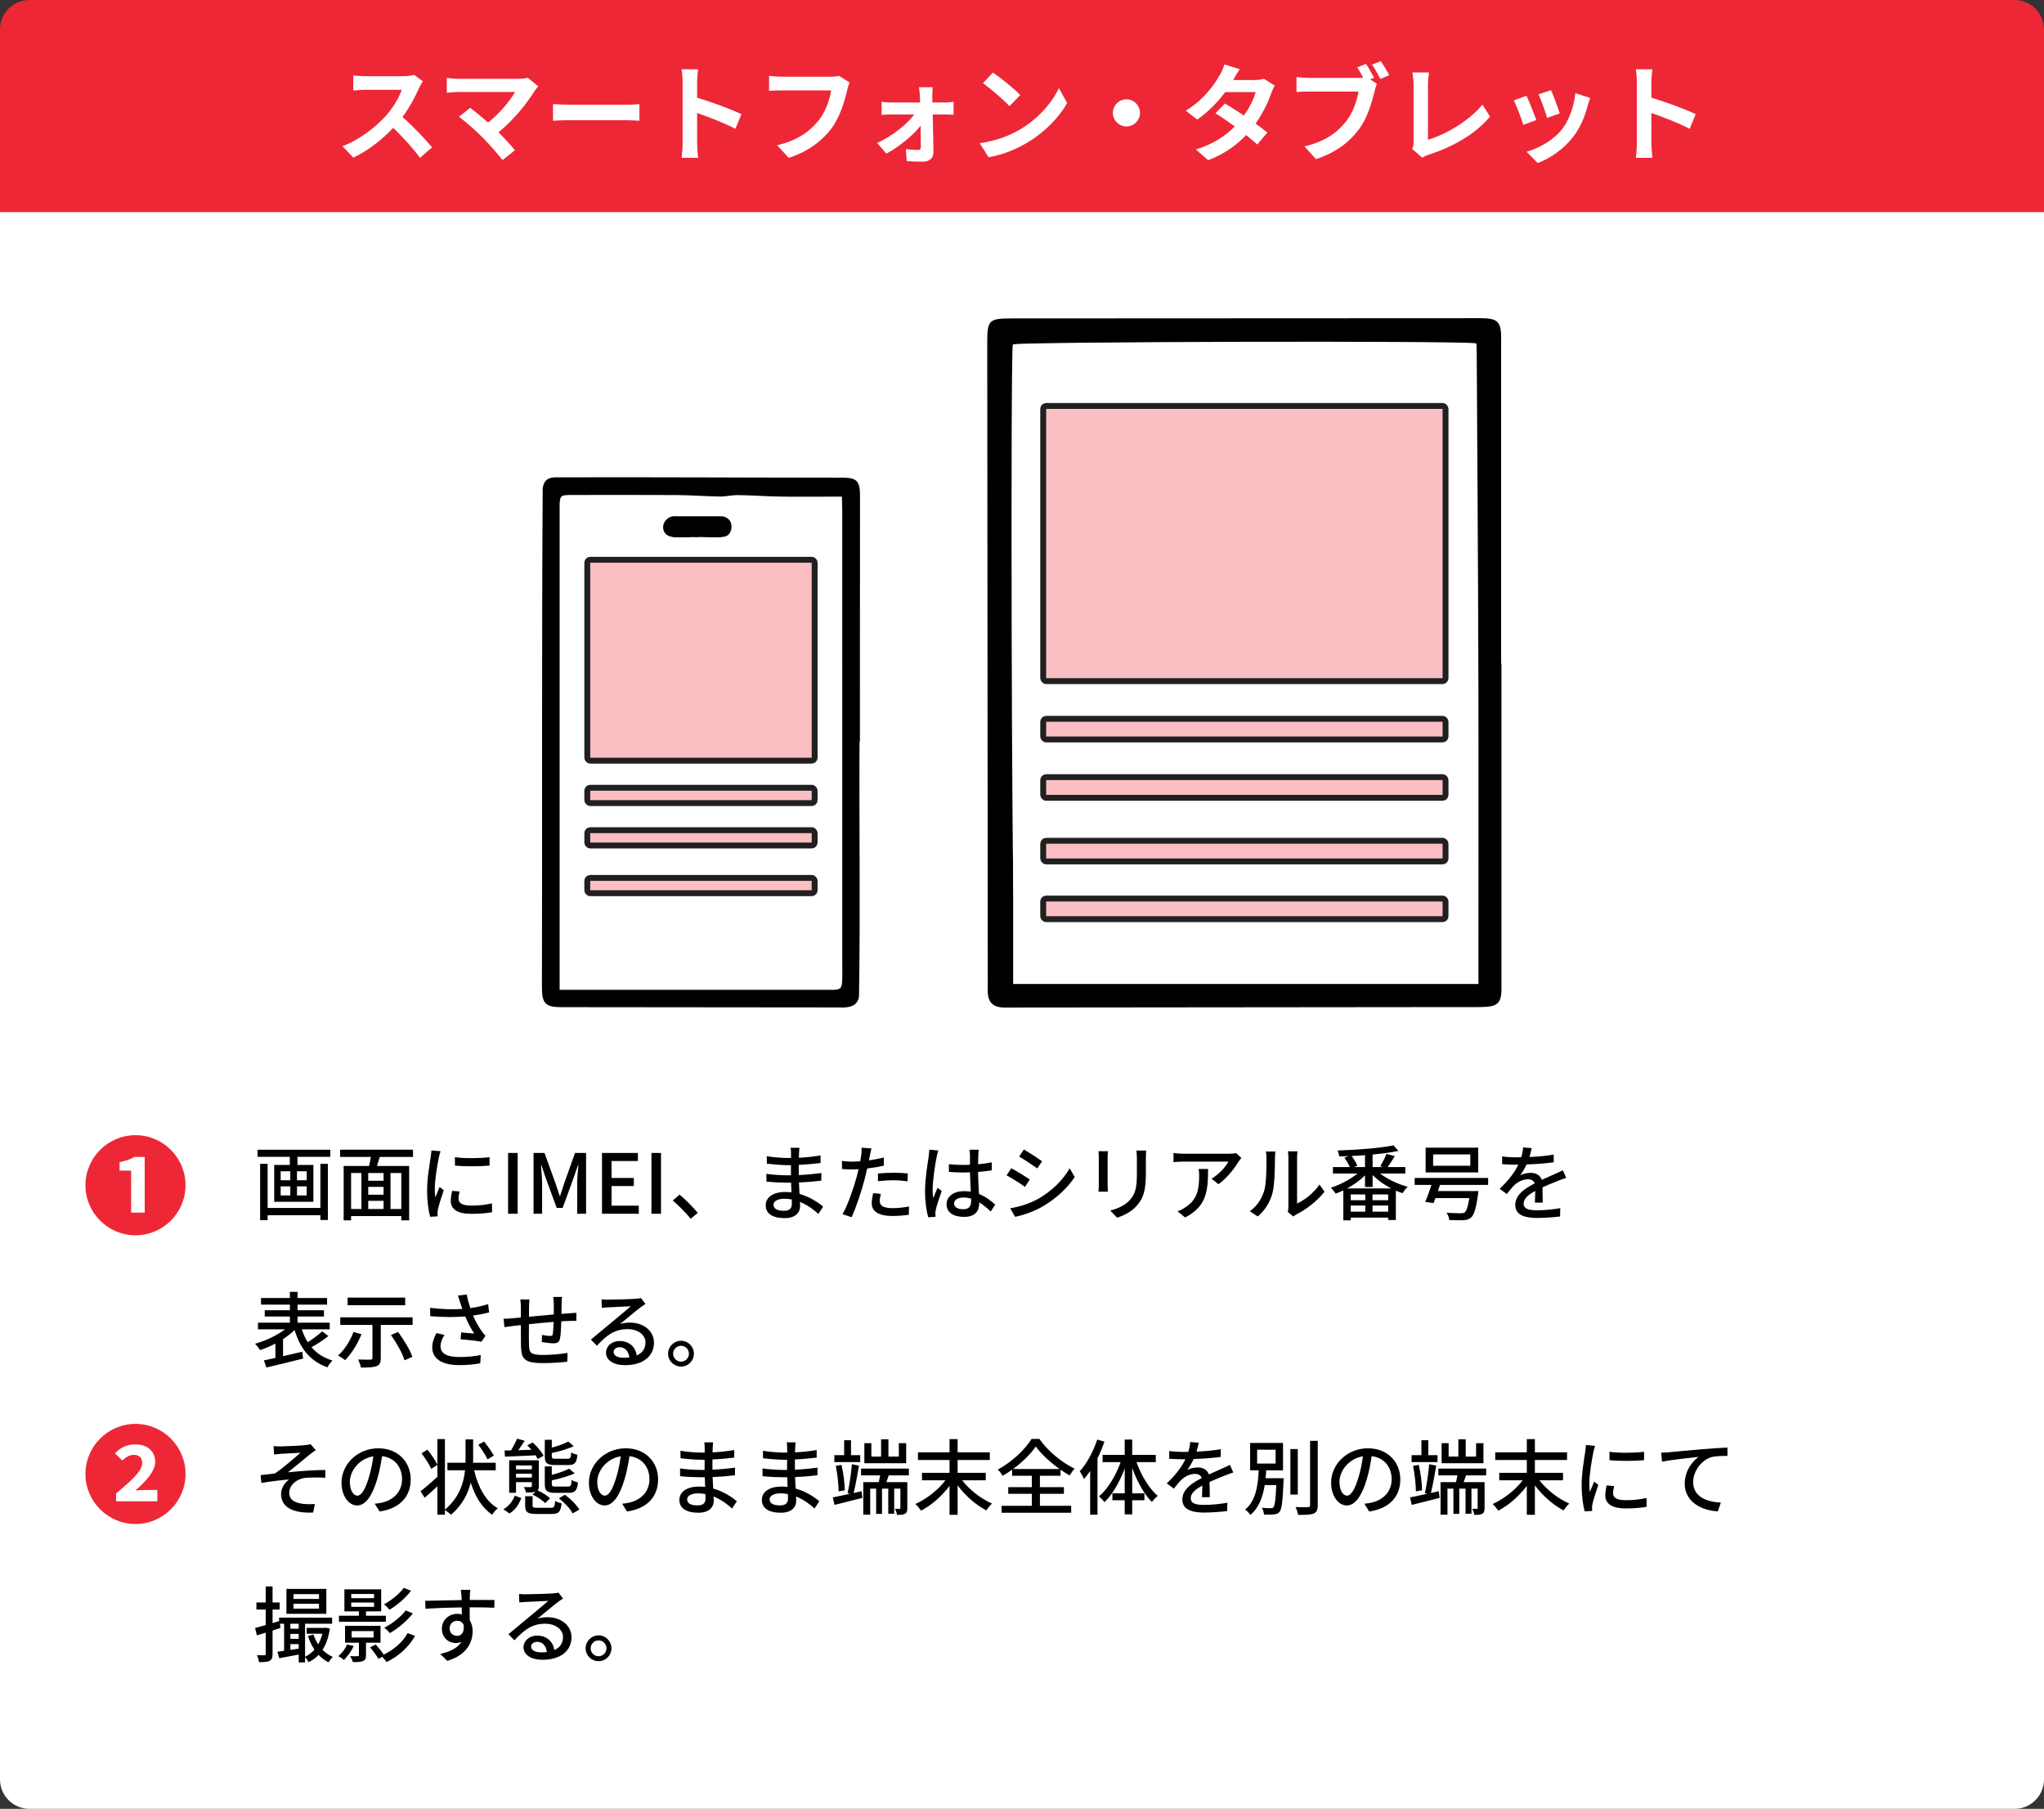 <svg width="347" height="307" viewBox="0 0 347 307" fill="none" xmlns="http://www.w3.org/2000/svg">
<rect x="0" y="0" width="347" height="307" fill="#333333" stroke="none"/>
<path d="M0 5H347V302C347 304.761 344.761 307 342 307H5C2.239 307 0 304.761 0 302V5Z" fill="white"/>
<path d="M0 5C0 2.239 2.239 0 5 0H342C344.761 0 347 2.239 347 5V36H0V5Z" fill="#EE2737"/>
<path d="M71.784 13.796C71.641 13.994 71.317 14.552 71.154 14.912C70.543 16.316 69.534 18.242 68.329 19.862C70.111 21.41 72.288 23.714 73.35 25.01L71.299 26.792C70.129 25.172 68.454 23.336 66.763 21.698C64.855 23.714 62.461 25.586 59.995 26.756L58.141 24.812C61.038 23.732 63.828 21.536 65.52 19.646C66.709 18.296 67.806 16.514 68.203 15.236H62.1C61.344 15.236 60.355 15.344 59.977 15.362V12.806C60.462 12.878 61.56 12.932 62.1 12.932H68.454C69.228 12.932 69.948 12.824 70.308 12.698L71.784 13.796ZM91.382 14.66C91.129 14.948 90.913 15.182 90.769 15.416C89.474 17.522 87.169 20.402 84.632 22.454C85.657 23.48 86.719 24.65 87.421 25.496L85.316 27.17C84.559 26.162 83.047 24.47 81.877 23.282C80.834 22.22 78.998 20.6 77.918 19.826L79.826 18.296C80.546 18.836 81.734 19.808 82.868 20.798C84.901 19.178 86.594 17.09 87.439 15.614H77.918C77.198 15.614 76.225 15.704 75.847 15.74V13.22C76.316 13.292 77.305 13.382 77.918 13.382H87.907C88.591 13.382 89.204 13.31 89.582 13.184L91.382 14.66ZM93.883 17.666C94.531 17.72 95.846 17.774 96.781 17.774H106.448C107.294 17.774 108.086 17.702 108.554 17.666V20.492C108.122 20.474 107.204 20.402 106.448 20.402H96.781C95.755 20.402 94.549 20.438 93.883 20.492V17.666ZM115.88 24.272V13.922C115.88 13.292 115.826 12.392 115.7 11.762H118.508C118.436 12.392 118.346 13.184 118.346 13.922V16.586C120.758 17.288 124.214 18.566 125.87 19.376L124.844 21.86C122.99 20.888 120.29 19.844 118.346 19.178V24.272C118.346 24.794 118.436 26.054 118.508 26.792H115.7C115.808 26.072 115.88 24.992 115.88 24.272ZM144.23 14.012C144.068 14.372 143.924 14.894 143.834 15.272C143.42 17.036 142.628 19.826 141.134 21.824C139.496 23.984 137.102 25.766 133.898 26.792L131.936 24.65C135.5 23.804 137.534 22.238 138.992 20.42C140.18 18.926 140.864 16.874 141.098 15.344H132.71C131.9 15.344 131.036 15.38 130.568 15.416V12.878C131.108 12.932 132.134 13.022 132.728 13.022H141.044C141.404 13.022 141.98 13.004 142.466 12.878L144.23 14.012ZM158.342 14.804C158.288 15.236 158.27 15.812 158.27 16.298C158.27 16.622 158.288 17 158.288 17.396H160.412C160.88 17.396 161.564 17.324 161.888 17.288V19.466C161.456 19.448 160.898 19.43 160.502 19.43H158.342C158.396 21.572 158.45 24.02 158.468 25.856C158.486 26.792 157.784 27.44 156.722 27.44C155.858 27.44 154.742 27.404 153.932 27.35L153.788 25.298C154.526 25.406 155.39 25.46 155.858 25.46C156.2 25.46 156.326 25.262 156.326 24.902C156.326 24.02 156.308 22.706 156.29 21.338C155.03 22.94 152.6 24.956 150.476 26.072L148.91 24.272C151.466 23.102 153.968 21.104 155.21 19.43H151.358C150.836 19.43 150.188 19.466 149.666 19.502V17.288C150.098 17.342 150.836 17.396 151.304 17.396H156.2C156.2 17 156.182 16.64 156.164 16.298C156.146 15.866 156.092 15.29 156.02 14.804H158.342ZM168.566 12.32C169.826 13.166 172.166 15.038 173.21 16.136L171.374 18.008C170.438 17 168.188 15.038 166.874 14.12L168.566 12.32ZM166.316 24.308C169.124 23.912 171.464 22.994 173.21 21.95C176.288 20.132 178.628 17.378 179.762 14.948L181.166 17.486C179.798 19.916 177.404 22.4 174.506 24.146C172.688 25.244 170.366 26.252 167.828 26.684L166.316 24.308ZM191.228 16.856C192.488 16.856 193.532 17.9 193.532 19.16C193.532 20.42 192.488 21.464 191.228 21.464C189.968 21.464 188.924 20.42 188.924 19.16C188.924 17.9 189.968 16.856 191.228 16.856ZM210.47 11.744C210.02 12.374 209.57 13.184 209.354 13.58H213.008C213.566 13.58 214.178 13.508 214.574 13.382L216.41 14.516C216.212 14.858 215.978 15.344 215.816 15.794C215.33 17.252 214.43 19.178 213.152 20.978C213.926 21.536 214.628 22.058 215.15 22.49L213.44 24.524C212.954 24.074 212.288 23.516 211.55 22.922C209.966 24.596 207.914 26.126 205.106 27.188L203.018 25.37C206.132 24.416 208.13 22.958 209.624 21.464C208.454 20.6 207.266 19.79 206.348 19.214L207.95 17.576C208.904 18.116 210.038 18.854 211.172 19.61C212.108 18.314 212.882 16.748 213.152 15.632H208.004C206.744 17.306 205.07 19.034 203.252 20.294L201.308 18.8C204.458 16.838 206.132 14.372 207.032 12.806C207.32 12.374 207.698 11.546 207.86 10.934L210.47 11.744ZM231.89 10.826C232.358 11.51 232.952 12.554 233.276 13.202L232.61 13.472L233.762 14.228C233.582 14.57 233.456 15.092 233.366 15.47C232.934 17.234 232.16 20.024 230.648 22.022C229.028 24.182 226.634 25.964 223.412 27.008L221.45 24.848C225.014 24.02 227.048 22.454 228.506 20.618C229.694 19.124 230.378 17.09 230.612 15.542H222.242C221.414 15.542 220.568 15.578 220.1 15.614V13.076C220.622 13.148 221.648 13.22 222.242 13.22H230.576C230.792 13.22 231.098 13.22 231.422 13.184C231.116 12.59 230.756 11.96 230.414 11.438L231.89 10.826ZM234.41 10.376C234.86 11.024 235.508 12.122 235.85 12.752L234.356 13.4C233.96 12.662 233.402 11.636 232.916 10.97L234.41 10.376ZM239.738 25.28C239.954 24.83 239.972 24.524 239.972 24.11V14.354C239.972 13.67 239.882 12.824 239.774 12.302H242.6C242.492 13.004 242.42 13.652 242.42 14.354V23.714C245.354 22.868 249.368 20.564 251.672 17.756L252.95 19.79C250.484 22.742 246.758 24.884 242.51 26.27C242.258 26.36 241.862 26.486 241.448 26.756L239.738 25.28ZM263.318 15.308C263.66 16.082 264.542 18.422 264.794 19.25L262.634 20.006C262.418 19.124 261.626 16.946 261.176 16.01L263.318 15.308ZM269.96 16.622C269.744 17.198 269.636 17.576 269.528 17.936C269.06 19.754 268.304 21.626 267.08 23.21C265.406 25.37 263.156 26.882 261.05 27.674L259.16 25.748C261.14 25.226 263.642 23.858 265.136 21.986C266.36 20.456 267.224 18.062 267.44 15.812L269.96 16.622ZM259.142 16.262C259.592 17.18 260.456 19.358 260.816 20.366L258.62 21.194C258.314 20.222 257.414 17.828 256.982 17.036L259.142 16.262ZM277.88 24.272V13.922C277.88 13.292 277.826 12.392 277.7 11.762H280.508C280.436 12.392 280.346 13.184 280.346 13.922V16.586C282.758 17.288 286.214 18.566 287.87 19.376L286.844 21.86C284.99 20.888 282.29 19.844 280.346 19.178V24.272C280.346 24.794 280.436 26.054 280.508 26.792H277.7C277.808 26.072 277.88 24.992 277.88 24.272Z" fill="white"/>
<path d="M54.393 205.02V197.53H55.667V207.064H54.393V206.252H45.433V207.092H44.159V197.53H45.433V205.02H54.393ZM52.069 200.316V198.79H50.417V200.316H52.069ZM52.069 202.892V201.352H50.417V202.892H52.069ZM47.645 201.352V202.892H49.283V201.352H47.645ZM47.645 198.79V200.316H49.283V198.79H47.645ZM43.725 195.136H56.073V196.34H50.501V197.712H53.203V203.97H46.553V197.712H49.199V196.34H43.725V195.136ZM68.127 205.188V199.084H66.293V205.188H68.127ZM59.601 199.084V205.188H61.351V199.084H59.601ZM65.117 200.4V199.084H62.513V200.4H65.117ZM62.513 203.802V205.188H65.117V203.802H62.513ZM65.117 202.766V201.436H62.513V202.766H65.117ZM70.115 196.354H64.473C64.305 196.872 64.137 197.418 63.997 197.894H69.457V207.12H68.127V206.392H59.601V207.12H58.341V197.894H62.653C62.765 197.418 62.877 196.858 62.961 196.354H57.739V195.122H70.115V196.354ZM77.227 196.396C78.837 196.648 81.651 196.592 83.107 196.396V197.824C81.511 197.978 78.865 197.992 77.241 197.824L77.227 196.396ZM78.025 202.22C77.899 202.71 77.843 203.088 77.843 203.466C77.843 204.096 78.333 204.614 80.027 204.614C81.287 204.614 82.337 204.502 83.513 204.236L83.541 205.734C82.659 205.902 81.497 206.014 79.999 206.014C77.619 206.014 76.527 205.188 76.527 203.83C76.527 203.326 76.597 202.794 76.765 202.108L78.025 202.22ZM74.791 195.388C74.693 195.64 74.553 196.2 74.497 196.452C74.259 197.6 73.811 200.232 73.811 201.73C73.811 202.22 73.839 202.71 73.895 203.228C74.133 202.654 74.413 201.968 74.637 201.45L75.337 202.01C74.973 203.074 74.483 204.572 74.343 205.272C74.301 205.468 74.259 205.762 74.273 205.916C74.273 206.056 74.287 206.266 74.301 206.434L73.027 206.518C72.747 205.538 72.509 203.886 72.509 201.996C72.509 199.91 72.957 197.53 73.111 196.41C73.167 196.06 73.223 195.626 73.237 195.248L74.791 195.388ZM86.257 206V195.682H87.881V206H86.257ZM90.577 206V195.682H92.439L94.329 200.904C94.567 201.59 94.777 202.29 95.015 202.976H95.085C95.323 202.29 95.519 201.59 95.757 200.904L97.619 195.682H99.495V206H97.983V200.904C97.983 199.98 98.109 198.65 98.193 197.712H98.137L97.311 200.092L95.519 205.006H94.511L92.705 200.092L91.893 197.712H91.837C91.907 198.65 92.033 199.98 92.033 200.904V206H90.577ZM102.198 206V195.682H108.288V197.054H103.822V199.924H107.602V201.296H103.822V204.628H108.442V206H102.198ZM110.593 206V195.682H112.217V206H110.593ZM117.265 206.854C116.383 205.776 115.193 204.586 114.213 203.76L115.361 202.752C116.355 203.564 117.657 204.88 118.455 205.846L117.265 206.854ZM131.307 204.474C131.307 205.076 131.839 205.496 133.043 205.496C133.827 205.496 134.429 205.258 134.429 204.362C134.429 204.166 134.429 203.886 134.415 203.578C134.009 203.494 133.575 203.452 133.141 203.452C131.951 203.452 131.307 203.914 131.307 204.474ZM135.717 194.8C135.689 195.052 135.661 195.36 135.647 195.752C135.633 195.92 135.633 196.186 135.619 196.494C136.823 196.438 138.055 196.312 139.301 196.102V197.39C138.265 197.516 136.963 197.642 135.605 197.698C135.605 198.328 135.605 198.986 135.605 199.434C136.991 199.378 138.223 199.252 139.441 199.084L139.427 200.386C138.139 200.54 136.977 200.638 135.633 200.694C135.661 201.338 135.703 202.01 135.731 202.64C137.551 203.144 138.937 204.124 139.749 204.782L138.937 206.028C138.139 205.3 137.075 204.502 135.801 203.984C135.815 204.278 135.829 204.516 135.829 204.712C135.829 205.776 135.059 206.742 133.225 206.742C131.125 206.742 129.991 205.958 129.991 204.558C129.991 203.214 131.237 202.304 133.323 202.304C133.687 202.304 134.023 202.332 134.359 202.36C134.345 201.814 134.317 201.24 134.303 200.722C134.051 200.722 133.799 200.722 133.533 200.722C132.637 200.722 131.083 200.652 130.117 200.54L130.103 199.224C131.055 199.378 132.707 199.476 133.561 199.476C133.799 199.476 134.037 199.476 134.275 199.476C134.275 198.902 134.275 198.314 134.275 197.754C134.093 197.754 133.897 197.754 133.701 197.754C132.777 197.754 131.097 197.614 130.187 197.502L130.173 196.228C131.111 196.396 132.791 196.536 133.687 196.536C133.883 196.536 134.093 196.536 134.289 196.536C134.289 196.214 134.289 195.92 134.289 195.682C134.289 195.444 134.275 195.024 134.219 194.8H135.717ZM149.535 202.626C149.423 203.06 149.353 203.494 149.353 203.844C149.353 204.474 149.731 205.048 151.523 205.048C152.447 205.048 153.399 204.936 154.323 204.768L154.281 206.182C153.511 206.28 152.573 206.378 151.509 206.378C149.227 206.378 147.995 205.636 147.995 204.25C147.995 203.662 148.107 203.074 148.233 202.5L149.535 202.626ZM147.939 194.912C147.855 195.262 147.729 195.836 147.673 196.116C147.631 196.354 147.575 196.634 147.505 196.942C148.359 196.816 149.227 196.662 150.039 196.452V197.838C149.157 198.048 148.177 198.202 147.225 198.314C147.085 198.916 146.931 199.56 146.777 200.148C146.273 202.122 145.321 205.006 144.565 206.588L143.039 206.07C143.865 204.642 144.887 201.758 145.419 199.798C145.531 199.364 145.643 198.902 145.755 198.44C145.349 198.454 144.971 198.468 144.621 198.468C143.977 198.468 143.459 198.454 142.955 198.412L142.927 197.04C143.613 197.124 144.103 197.152 144.635 197.152C145.069 197.152 145.545 197.138 146.035 197.096C146.105 196.676 146.175 196.312 146.203 196.046C146.273 195.612 146.287 195.094 146.259 194.786L147.939 194.912ZM149.045 199.168C149.801 199.098 150.767 199.042 151.663 199.042C152.475 199.042 153.315 199.07 154.113 199.154L154.071 200.498C153.357 200.4 152.531 200.316 151.691 200.316C150.781 200.316 149.927 200.372 149.045 200.47V199.168ZM161.967 204.25C161.967 204.908 162.611 205.23 163.507 205.23C164.543 205.23 164.865 204.698 164.865 203.816C164.865 203.704 164.865 203.578 164.865 203.438C164.445 203.312 164.011 203.242 163.563 203.242C162.625 203.242 161.967 203.648 161.967 204.25ZM166.167 195.136C166.125 195.416 166.097 195.724 166.083 196.004C166.069 196.354 166.055 196.956 166.041 197.6C166.867 197.53 167.651 197.418 168.365 197.278V198.636C167.637 198.748 166.853 198.846 166.041 198.902C166.055 200.302 166.153 201.562 166.195 202.64C167.357 203.102 168.253 203.816 168.953 204.446L168.197 205.622C167.539 205.006 166.895 204.474 166.251 204.068C166.251 204.096 166.251 204.11 166.251 204.138C166.251 205.426 165.635 206.532 163.689 206.532C161.799 206.532 160.693 205.748 160.693 204.404C160.693 203.116 161.799 202.164 163.675 202.164C164.067 202.164 164.445 202.192 164.809 202.248C164.753 201.268 164.697 200.064 164.669 198.972C164.277 198.986 163.885 199 163.493 199C162.681 199 161.911 198.958 161.099 198.902L161.085 197.586C161.883 197.67 162.667 197.712 163.507 197.712C163.899 197.712 164.277 197.698 164.669 197.684V196.032C164.669 195.794 164.627 195.402 164.585 195.136H166.167ZM159.293 195.262C159.209 195.514 159.069 196.088 159.013 196.34C158.775 197.474 158.327 200.386 158.327 201.884C158.327 202.388 158.355 202.864 158.439 203.382C158.635 202.808 158.943 202.108 159.167 201.59L159.867 202.136C159.489 203.2 159.013 204.628 158.859 205.342C158.817 205.538 158.789 205.818 158.789 205.986C158.803 206.126 158.817 206.336 158.831 206.504L157.585 206.602C157.291 205.608 157.039 204.054 157.039 202.15C157.039 200.078 157.487 197.404 157.655 196.284C157.697 195.934 157.753 195.486 157.767 195.122L159.293 195.262ZM173.811 195.094C174.679 195.584 176.261 196.62 176.919 197.096L176.093 198.3C175.379 197.782 173.881 196.788 173.013 196.298L173.811 195.094ZM171.501 205.076C173.055 204.81 174.763 204.292 176.233 203.48C178.571 202.15 180.461 200.274 181.595 198.286L182.449 199.77C181.189 201.674 179.243 203.466 176.975 204.782C175.561 205.608 173.601 206.28 172.327 206.518L171.501 205.076ZM171.683 198.272C172.565 198.734 174.161 199.728 174.819 200.19L174.007 201.436C173.265 200.904 171.781 199.952 170.885 199.476L171.683 198.272ZM194.587 195.276C194.559 195.64 194.531 196.06 194.531 196.564V199.056C194.531 202.262 194.027 203.452 192.991 204.628C192.081 205.692 190.667 206.336 189.645 206.672L188.483 205.454C189.813 205.118 190.975 204.586 191.843 203.634C192.823 202.514 193.005 201.422 193.005 198.972V196.564C193.005 196.06 192.963 195.64 192.921 195.276H194.587ZM188.091 195.388C188.063 195.682 188.035 196.032 188.035 196.424V201.114C188.035 201.478 188.063 201.968 188.091 202.248H186.481C186.495 202.01 186.537 201.52 186.537 201.114V196.424C186.537 196.172 186.523 195.682 186.481 195.388H188.091ZM210.743 196.536C210.617 196.69 210.393 196.956 210.281 197.124C209.679 198.146 208.349 199.924 206.851 200.988L205.689 200.05C206.921 199.336 208.139 197.95 208.545 197.152H200.873C200.313 197.152 199.823 197.194 199.221 197.236V195.682C199.739 195.752 200.313 195.808 200.873 195.808H208.699C209.007 195.808 209.637 195.766 209.861 195.71L210.743 196.536ZM205.087 198.398C205.087 202.052 204.877 204.74 201.195 206.63L199.907 205.58C200.313 205.44 200.803 205.216 201.251 204.894C203.253 203.606 203.575 201.842 203.575 199.518C203.575 199.14 203.561 198.804 203.491 198.398H205.087ZM218.628 205.692C218.684 205.454 218.726 205.132 218.726 204.81V196.522C218.726 195.948 218.642 195.486 218.642 195.402H220.266C220.252 195.486 220.196 195.948 220.196 196.522V204.264C221.414 203.718 222.996 202.528 224.004 201.044L224.858 202.248C223.668 203.83 221.694 205.3 220.084 206.112C219.832 206.252 219.664 206.378 219.552 206.462L218.628 205.692ZM212.174 205.566C213.392 204.726 214.19 203.452 214.596 202.164C215.002 200.918 215.002 198.188 215.002 196.578C215.002 196.102 214.974 195.766 214.89 195.444H216.514C216.5 195.556 216.444 196.074 216.444 196.564C216.444 198.16 216.388 201.142 216.01 202.542C215.59 204.082 214.708 205.454 213.518 206.462L212.174 205.566ZM228.694 201.702H236.184C235.008 201.1 233.888 200.302 233.02 199.434V201.464H231.732V199.49C230.892 200.316 229.814 201.086 228.694 201.702ZM233.006 205.65H235.666V204.6H233.006V205.65ZM229.31 204.6V205.65H231.774V204.6H229.31ZM231.774 203.704V202.724H229.31V203.704H231.774ZM235.666 203.704V202.724H233.006V203.704H235.666ZM231.732 198.076V196.06C230.976 196.116 230.206 196.158 229.45 196.2C229.856 196.718 230.262 197.376 230.43 197.852L229.856 198.076H231.732ZM238.578 199.168H234.294C235.54 200.134 237.318 200.974 238.97 201.422C238.69 201.674 238.298 202.178 238.116 202.514C237.738 202.388 237.346 202.248 236.968 202.08V207.064H235.666V206.658H229.31V207.12H228.05V202.038C227.616 202.248 227.168 202.43 226.748 202.584C226.58 202.29 226.202 201.828 225.922 201.576C227.49 201.086 229.226 200.19 230.444 199.168H226.286V198.076H229.156C228.96 197.6 228.582 196.97 228.232 196.494L228.974 196.214C228.428 196.242 227.882 196.256 227.35 196.27C227.322 195.976 227.196 195.528 227.084 195.262C230.402 195.164 234.336 194.856 236.562 194.394L237.402 195.332C236.17 195.598 234.644 195.794 233.02 195.948V198.076H234.77L234.322 197.936C234.686 197.348 235.134 196.466 235.372 195.836L236.786 196.214C236.38 196.872 235.946 197.572 235.582 198.076H238.578V199.168ZM249.61 197.852V195.934H243.296V197.852H249.61ZM250.954 194.786V198.986H242.022V194.786H250.954ZM252.634 201.1H244.458C244.346 201.45 244.234 201.8 244.108 202.15H250.982C250.982 202.15 250.954 202.542 250.912 202.724C250.59 205.09 250.254 206.182 249.736 206.644C249.372 206.966 248.98 207.064 248.406 207.092C247.916 207.12 246.992 207.106 246.026 207.064C246.012 206.686 245.83 206.168 245.564 205.818C246.53 205.902 247.552 205.916 247.944 205.916C248.266 205.916 248.448 205.902 248.63 205.79C248.952 205.538 249.218 204.796 249.442 203.34H243.688C243.576 203.648 243.464 203.942 243.366 204.194L241.952 203.984C242.288 203.228 242.68 202.122 243.016 201.1H240.16V199.924H252.634V201.1ZM260.026 194.856C259.942 195.248 259.83 195.766 259.648 196.368C261.02 196.312 262.49 196.186 263.764 195.962V197.264C262.392 197.46 260.67 197.586 259.158 197.628C258.85 198.286 258.472 198.944 258.08 199.476C258.542 199.21 259.326 199.056 259.872 199.056C260.754 199.056 261.482 199.462 261.748 200.246C262.616 199.84 263.33 199.546 263.988 199.238C264.464 199.028 264.87 198.846 265.318 198.622L265.892 199.91C265.486 200.036 264.884 200.26 264.464 200.428C263.75 200.708 262.84 201.072 261.86 201.52C261.874 202.318 261.888 203.438 261.902 204.11H260.572C260.6 203.62 260.614 202.822 260.628 202.136C259.424 202.794 258.668 203.438 258.668 204.264C258.668 205.216 259.578 205.412 260.992 205.412C262.126 205.412 263.652 205.272 264.884 205.048L264.842 206.462C263.834 206.588 262.21 206.714 260.95 206.714C258.864 206.714 257.24 206.224 257.24 204.488C257.24 202.766 258.92 201.674 260.544 200.848C260.362 200.358 259.914 200.148 259.396 200.148C258.542 200.148 257.66 200.596 257.072 201.156C256.666 201.548 256.26 202.066 255.798 202.654L254.594 201.758C256.232 200.218 257.184 198.86 257.758 197.67C257.618 197.67 257.478 197.67 257.352 197.67C256.764 197.67 255.798 197.642 255.014 197.586V196.27C255.756 196.382 256.75 196.424 257.422 196.424C257.688 196.424 257.968 196.424 258.248 196.41C258.43 195.836 258.542 195.248 258.57 194.744L260.026 194.856ZM54.701 225.96L55.751 226.758C54.883 227.444 53.805 228.144 52.881 228.648C53.777 229.698 54.953 230.468 56.437 230.902C56.157 231.182 55.765 231.7 55.597 232.064C52.657 231.042 50.963 228.872 50.011 225.736C49.451 226.282 48.779 226.8 48.051 227.276V230.174C49.101 229.936 50.221 229.67 51.313 229.418L51.453 230.58C49.269 231.14 46.903 231.7 45.223 232.092L44.803 230.888C45.363 230.776 46.021 230.622 46.749 230.468V228.032C45.881 228.494 44.985 228.872 44.145 229.138C43.963 228.816 43.571 228.34 43.305 228.06C45.055 227.584 47.029 226.66 48.387 225.61H43.795V224.49H49.213V223.44H44.943V222.376H49.213V221.424H44.313V220.304H49.213V219.254H50.515V220.304H55.527V221.424H50.515V222.376H54.995V223.44H50.515V224.49H55.975V225.61H51.229C51.495 226.408 51.831 227.15 52.251 227.808C53.105 227.262 54.071 226.534 54.701 225.96ZM68.785 220.234V221.522H59.013V220.234H68.785ZM60.007 226.072L61.365 226.436C60.707 228.13 59.629 229.782 58.593 230.846C58.313 230.622 57.725 230.244 57.389 230.062C58.467 229.11 59.447 227.598 60.007 226.072ZM66.363 226.576L67.581 226.058C68.547 227.374 69.611 229.096 70.003 230.286L68.673 230.874C68.337 229.712 67.329 227.92 66.363 226.576ZM57.767 223.58H70.045V224.868H64.641V230.51C64.641 231.28 64.459 231.672 63.899 231.868C63.339 232.078 62.485 232.106 61.267 232.106C61.197 231.714 60.987 231.112 60.805 230.734C61.673 230.762 62.625 230.776 62.877 230.762C63.143 230.748 63.227 230.692 63.227 230.482V224.868H57.767V223.58ZM78.123 221.074C78.025 220.766 77.885 220.304 77.731 219.884L79.243 219.702C79.355 220.416 79.593 221.256 79.845 222.012C80.867 221.872 81.945 221.648 82.869 221.34L83.037 222.74C82.239 222.964 81.231 223.146 80.307 223.286C80.741 224.28 81.301 225.26 81.749 225.89C81.959 226.198 82.183 226.464 82.421 226.716L81.721 227.724C80.993 227.556 79.271 227.388 78.193 227.304L78.291 226.142C79.033 226.198 80.027 226.282 80.503 226.338C80.013 225.582 79.425 224.504 78.977 223.426C77.297 223.566 75.337 223.566 73.041 223.384L73.013 221.97C75.099 222.222 76.975 222.264 78.487 222.152C78.347 221.718 78.221 221.354 78.123 221.074ZM75.463 226.562C75.029 227.234 74.791 227.85 74.791 228.494C74.791 229.754 75.925 230.3 77.941 230.314C79.411 230.328 80.629 230.174 81.609 229.978L81.539 231.378C80.699 231.532 79.481 231.7 77.857 231.686C75.113 231.672 73.377 230.65 73.377 228.704C73.377 227.892 73.643 227.136 74.077 226.254L75.463 226.562ZM95.413 220.122C95.371 220.346 95.343 220.892 95.343 221.228C95.329 221.83 95.329 222.432 95.315 222.992C95.791 222.95 96.253 222.922 96.645 222.894C97.009 222.88 97.485 222.838 97.849 222.81V224.182C97.611 224.168 96.995 224.182 96.631 224.196C96.267 224.196 95.805 224.224 95.287 224.252C95.259 225.316 95.203 226.506 95.077 227.136C94.937 227.808 94.615 227.99 93.943 227.99C93.439 227.99 92.403 227.85 91.983 227.78L92.011 226.562C92.473 226.66 93.061 226.744 93.355 226.744C93.677 226.744 93.817 226.688 93.845 226.38C93.915 225.96 93.957 225.148 93.985 224.35C92.627 224.462 91.101 224.602 89.799 224.742C89.785 226.114 89.771 227.5 89.799 228.074C89.841 229.516 89.897 229.964 92.179 229.964C93.635 229.964 95.385 229.796 96.351 229.614L96.309 231.112C95.371 231.224 93.649 231.35 92.263 231.35C88.861 231.35 88.497 230.594 88.441 228.284C88.427 227.682 88.427 226.24 88.427 224.896C87.909 224.952 87.475 224.994 87.167 225.036C86.733 225.092 86.005 225.19 85.641 225.246L85.487 223.818C85.907 223.818 86.481 223.79 87.069 223.734C87.377 223.706 87.839 223.664 88.427 223.608C88.427 222.796 88.427 222.138 88.427 221.9C88.427 221.41 88.399 221.004 88.329 220.556H89.883C89.841 220.934 89.813 221.326 89.813 221.83C89.813 222.222 89.813 222.81 89.799 223.482C91.087 223.356 92.613 223.216 94.013 223.09C94.013 222.488 94.013 221.844 94.013 221.27C94.013 220.948 93.957 220.374 93.915 220.122H95.413ZM104.163 229.446C104.163 230.062 104.849 230.44 105.843 230.44C106.193 230.44 106.529 230.426 106.837 230.384C106.725 229.362 106.109 228.648 105.185 228.648C104.597 228.648 104.163 229.026 104.163 229.446ZM102.119 220.528C102.469 220.57 102.903 220.584 103.239 220.584C103.967 220.584 107.159 220.5 107.915 220.43C108.405 220.388 108.657 220.36 108.811 220.304L109.581 221.312C109.287 221.494 108.993 221.69 108.699 221.914C107.985 222.446 106.263 223.902 105.269 224.714C105.829 224.546 106.389 224.476 106.949 224.476C109.287 224.476 111.023 225.918 111.023 227.878C111.023 230.104 109.245 231.7 106.095 231.7C104.163 231.7 102.875 230.846 102.875 229.572C102.875 228.536 103.799 227.598 105.185 227.598C106.921 227.598 107.915 228.718 108.097 230.048C109.063 229.628 109.581 228.872 109.581 227.85C109.581 226.534 108.293 225.582 106.543 225.582C104.303 225.582 102.987 226.632 101.335 228.396L100.313 227.36C101.405 226.464 103.155 224.994 103.981 224.308C104.765 223.664 106.389 222.32 107.089 221.704C106.347 221.732 103.925 221.844 103.197 221.886C102.847 221.9 102.483 221.928 102.161 221.97L102.119 220.528ZM115.615 227.556C116.833 227.556 117.799 228.55 117.799 229.754C117.799 230.958 116.833 231.938 115.615 231.938C114.411 231.938 113.417 230.958 113.417 229.754C113.417 228.55 114.411 227.556 115.615 227.556ZM115.615 231.098C116.357 231.098 116.959 230.496 116.959 229.754C116.959 229.012 116.357 228.41 115.615 228.41C114.873 228.41 114.271 229.012 114.271 229.754C114.271 230.496 114.873 231.098 115.615 231.098ZM46.455 245.43C46.847 245.472 47.225 245.486 47.673 245.486C48.275 245.486 51.047 245.36 51.873 245.262C52.265 245.22 52.545 245.164 52.727 245.108L53.609 246.13C53.371 246.27 52.951 246.564 52.713 246.76C51.691 247.586 49.941 249.056 48.891 249.882C50.907 249.672 53.343 249.49 55.219 249.49L55.233 250.806C53.875 250.736 52.503 250.736 51.649 250.848C50.333 251.044 49.101 252.094 49.101 253.326C49.101 254.614 50.123 255.062 51.397 255.23C52.195 255.328 52.937 255.3 53.455 255.258L53.161 256.714C49.675 256.854 47.715 255.79 47.715 253.55C47.715 252.5 48.443 251.548 49.073 251.1C47.673 251.212 45.937 251.422 44.369 251.688L44.243 250.358C44.999 250.288 45.965 250.162 46.679 250.078C48.079 249.126 50.137 247.334 51.005 246.564C50.403 246.606 48.275 246.704 47.687 246.746C47.323 246.774 46.889 246.83 46.525 246.858L46.455 245.43ZM69.723 251.086C69.723 254.026 67.847 256.042 64.445 256.532L63.619 255.216C64.095 255.174 64.515 255.104 64.865 255.02C66.657 254.614 68.253 253.298 68.253 251.044C68.253 249.014 67.021 247.404 64.865 247.138C64.669 248.398 64.431 249.756 64.025 251.072C63.185 253.928 62.023 255.51 60.637 255.51C59.251 255.51 57.977 253.97 57.977 251.632C57.977 248.496 60.721 245.808 64.235 245.808C67.595 245.808 69.723 248.16 69.723 251.086ZM59.391 251.492C59.391 253.102 60.077 253.844 60.679 253.844C61.309 253.844 61.967 252.934 62.611 250.778C62.961 249.672 63.213 248.398 63.381 247.166C60.861 247.572 59.391 249.756 59.391 251.492ZM83.835 247.04L82.771 247.684C82.463 247.04 81.791 245.976 81.203 245.206L82.183 244.66C82.771 245.388 83.499 246.41 83.835 247.04ZM84.157 249.532H80.489C81.161 252.388 82.435 254.796 84.507 255.986C84.185 256.238 83.765 256.728 83.555 257.078C81.833 255.916 80.671 254.012 79.915 251.646C79.425 253.55 78.473 255.468 76.555 257.092C76.317 256.826 75.883 256.518 75.533 256.28V257.078H74.259V252.248C73.517 252.934 72.761 253.634 72.103 254.194L71.389 253.102C72.117 252.542 73.209 251.604 74.259 250.652V248.622L73.209 249.294C72.901 248.58 72.173 247.474 71.557 246.648L72.565 246.046C73.195 246.816 73.909 247.866 74.259 248.566V244.24H75.533V256.21C77.955 254.18 78.711 251.73 78.949 249.532H75.953V248.258H79.019C79.033 248.048 79.033 247.852 79.033 247.656V244.296H80.321V247.656C80.321 247.852 80.321 248.048 80.307 248.258H84.157V249.532ZM96.477 248.65H94.265C92.837 248.65 92.487 248.314 92.487 247.166V244.366H93.677V245.696C94.741 245.402 95.819 245.024 96.477 244.66L97.401 245.444C96.379 245.934 94.951 246.34 93.677 246.606V247.152C93.677 247.516 93.789 247.586 94.377 247.586H96.351C96.827 247.586 96.911 247.446 96.981 246.508C97.219 246.676 97.709 246.844 98.031 246.914C97.891 248.286 97.555 248.65 96.477 248.65ZM96.533 253.368H94.279C92.837 253.368 92.487 253.032 92.487 251.87V248.874H93.677V250.316C94.797 250.022 95.931 249.63 96.617 249.266L97.569 250.064C96.477 250.554 95.007 250.96 93.677 251.254V251.856C93.677 252.234 93.789 252.304 94.391 252.304H96.407C96.897 252.304 96.995 252.15 97.037 251.17C97.289 251.366 97.779 251.52 98.115 251.59C97.975 252.99 97.625 253.368 96.533 253.368ZM85.725 247.222L85.655 246.186L86.761 246.158C87.139 245.528 87.545 244.744 87.797 244.17L89.071 244.534C88.735 245.052 88.357 245.626 87.993 246.13L90.219 246.06C89.981 245.794 89.743 245.528 89.505 245.304L90.429 244.814C91.157 245.458 91.955 246.396 92.277 247.068L91.297 247.628C91.199 247.432 91.073 247.222 90.933 246.998C89.043 247.096 87.125 247.166 85.725 247.222ZM86.495 256.868L85.459 256.154C86.397 255.636 87.055 254.754 87.391 253.844L88.497 254.25C88.119 255.272 87.517 256.252 86.495 256.868ZM87.601 250.778H90.289V250.12H87.601V250.778ZM90.289 248.72H87.601V249.378H90.289V248.72ZM90.401 253.648L90.919 253.172C90.569 253.298 90.037 253.312 89.295 253.312C89.239 253.018 89.085 252.64 88.945 252.388C89.463 252.402 89.939 252.402 90.093 252.388C90.233 252.388 90.289 252.346 90.289 252.192V251.548H87.601V253.354H86.439V247.838H91.479V252.192C91.479 252.57 91.423 252.794 91.269 252.948C92.039 253.298 92.935 253.844 93.383 254.32L92.543 255.118C92.123 254.642 91.185 254.026 90.401 253.648ZM91.241 255.902H93.523C94.069 255.902 94.181 255.748 94.237 254.74C94.489 254.908 94.993 255.076 95.343 255.146C95.189 256.616 94.839 256.952 93.649 256.952H91.101C89.533 256.952 89.155 256.644 89.155 255.524V253.942H90.415V255.51C90.415 255.846 90.541 255.902 91.241 255.902ZM94.881 254.292L95.903 253.69C96.869 254.39 97.891 255.412 98.353 256.21L97.219 256.854C96.827 256.084 95.819 255.02 94.881 254.292ZM111.723 251.086C111.723 254.026 109.847 256.042 106.445 256.532L105.619 255.216C106.095 255.174 106.515 255.104 106.865 255.02C108.657 254.614 110.253 253.298 110.253 251.044C110.253 249.014 109.021 247.404 106.865 247.138C106.669 248.398 106.431 249.756 106.025 251.072C105.185 253.928 104.023 255.51 102.637 255.51C101.251 255.51 99.977 253.97 99.977 251.632C99.977 248.496 102.721 245.808 106.235 245.808C109.595 245.808 111.723 248.16 111.723 251.086ZM101.391 251.492C101.391 253.102 102.077 253.844 102.679 253.844C103.309 253.844 103.967 252.934 104.611 250.778C104.961 249.672 105.213 248.398 105.381 247.166C102.861 247.572 101.391 249.756 101.391 251.492ZM116.651 254.474C116.651 255.076 117.183 255.496 118.387 255.496C119.171 255.496 119.773 255.258 119.773 254.362C119.773 254.166 119.773 253.886 119.759 253.578C119.353 253.494 118.919 253.452 118.485 253.452C117.295 253.452 116.651 253.914 116.651 254.474ZM121.061 244.8C121.033 245.052 121.005 245.36 120.991 245.752C120.977 245.92 120.977 246.186 120.963 246.494C122.167 246.438 123.399 246.312 124.645 246.102V247.39C123.609 247.516 122.307 247.642 120.949 247.698C120.949 248.328 120.949 248.986 120.949 249.434C122.335 249.378 123.567 249.252 124.785 249.084L124.771 250.386C123.483 250.54 122.321 250.638 120.977 250.694C121.005 251.338 121.047 252.01 121.075 252.64C122.895 253.144 124.281 254.124 125.093 254.782L124.281 256.028C123.483 255.3 122.419 254.502 121.145 253.984C121.159 254.278 121.173 254.516 121.173 254.712C121.173 255.776 120.403 256.742 118.569 256.742C116.469 256.742 115.335 255.958 115.335 254.558C115.335 253.214 116.581 252.304 118.667 252.304C119.031 252.304 119.367 252.332 119.703 252.36C119.689 251.814 119.661 251.24 119.647 250.722C119.395 250.722 119.143 250.722 118.877 250.722C117.981 250.722 116.427 250.652 115.461 250.54L115.447 249.224C116.399 249.378 118.051 249.476 118.905 249.476C119.143 249.476 119.381 249.476 119.619 249.476C119.619 248.902 119.619 248.314 119.619 247.754C119.437 247.754 119.241 247.754 119.045 247.754C118.121 247.754 116.441 247.614 115.531 247.502L115.517 246.228C116.455 246.396 118.135 246.536 119.031 246.536C119.227 246.536 119.437 246.536 119.633 246.536C119.633 246.214 119.633 245.92 119.633 245.682C119.633 245.444 119.619 245.024 119.563 244.8H121.061ZM130.651 254.474C130.651 255.076 131.183 255.496 132.387 255.496C133.171 255.496 133.773 255.258 133.773 254.362C133.773 254.166 133.773 253.886 133.759 253.578C133.353 253.494 132.919 253.452 132.485 253.452C131.295 253.452 130.651 253.914 130.651 254.474ZM135.061 244.8C135.033 245.052 135.005 245.36 134.991 245.752C134.977 245.92 134.977 246.186 134.963 246.494C136.167 246.438 137.399 246.312 138.645 246.102V247.39C137.609 247.516 136.307 247.642 134.949 247.698C134.949 248.328 134.949 248.986 134.949 249.434C136.335 249.378 137.567 249.252 138.785 249.084L138.771 250.386C137.483 250.54 136.321 250.638 134.977 250.694C135.005 251.338 135.047 252.01 135.075 252.64C136.895 253.144 138.281 254.124 139.093 254.782L138.281 256.028C137.483 255.3 136.419 254.502 135.145 253.984C135.159 254.278 135.173 254.516 135.173 254.712C135.173 255.776 134.403 256.742 132.569 256.742C130.469 256.742 129.335 255.958 129.335 254.558C129.335 253.214 130.581 252.304 132.667 252.304C133.031 252.304 133.367 252.332 133.703 252.36C133.689 251.814 133.661 251.24 133.647 250.722C133.395 250.722 133.143 250.722 132.877 250.722C131.981 250.722 130.427 250.652 129.461 250.54L129.447 249.224C130.399 249.378 132.051 249.476 132.905 249.476C133.143 249.476 133.381 249.476 133.619 249.476C133.619 248.902 133.619 248.314 133.619 247.754C133.437 247.754 133.241 247.754 133.045 247.754C132.121 247.754 130.441 247.614 129.531 247.502L129.517 246.228C130.455 246.396 132.135 246.536 133.031 246.536C133.227 246.536 133.437 246.536 133.633 246.536C133.633 246.214 133.633 245.92 133.633 245.682C133.633 245.444 133.619 245.024 133.563 244.8H135.061ZM153.835 244.94V248.342H146.737V244.94H147.927V247.208H149.579V244.282H150.825V247.208H152.589V244.94H153.835ZM146.037 246.97V248.146H141.641V246.97H143.307V244.436H144.469V246.97H146.037ZM143.419 252.934L142.369 253.116C142.369 251.954 142.159 250.162 141.893 248.79L142.859 248.622C143.181 249.994 143.405 251.758 143.419 252.934ZM144.917 253.396L146.261 253.088L146.401 254.222C144.749 254.656 142.999 255.076 141.669 255.412L141.375 254.138C142.159 253.984 143.195 253.774 144.301 253.522L143.895 253.424C144.189 252.136 144.497 250.008 144.623 248.51L145.827 248.748C145.561 250.246 145.239 252.136 144.917 253.396ZM154.297 250.4H150.881C150.741 250.792 150.601 251.184 150.475 251.548H154.031V255.93C154.031 256.434 153.947 256.742 153.639 256.91C153.303 257.106 152.897 257.106 152.281 257.106C152.239 256.798 152.085 256.364 151.931 256.07C152.295 256.084 152.603 256.084 152.715 256.084C152.827 256.084 152.855 256.042 152.855 255.916V252.654H151.805V256.91H150.797V252.654H149.733V256.938H148.739V252.654H147.731V257.078H146.555V251.548H149.187C149.271 251.184 149.355 250.792 149.425 250.4H146.177V249.252H154.297V250.4ZM167.345 251.24H163.341C164.587 252.85 166.561 254.39 168.409 255.188C168.101 255.468 167.667 255.986 167.443 256.35C165.693 255.44 163.887 253.858 162.571 252.108V257.092H161.199V252.192C159.897 253.928 158.091 255.496 156.369 256.392C156.131 256.056 155.711 255.538 155.403 255.258C157.265 254.432 159.253 252.892 160.499 251.24H156.523V249.966H161.199V247.796H155.837V246.494H161.199V244.254H162.571V246.494H168.031V247.796H162.571V249.966H167.345V251.24ZM171.979 249.322H179.875C178.279 248.174 176.739 246.76 175.843 245.5C175.003 246.732 173.589 248.146 171.979 249.322ZM176.543 253.536V255.566H181.849V256.742H170.033V255.566H175.171V253.536H171.167V252.402H175.171V250.47H171.825V249.434C171.307 249.812 170.761 250.162 170.215 250.47C170.047 250.162 169.683 249.7 169.389 249.42C171.783 248.146 174.065 245.976 175.115 244.212H176.445C177.915 246.298 180.267 248.23 182.437 249.266C182.129 249.588 181.821 250.036 181.583 250.414C181.079 250.134 180.561 249.798 180.043 249.434V250.47H176.543V252.402H180.617V253.536H176.543ZM186.273 244.324L187.491 244.674C187.183 245.626 186.763 246.578 186.315 247.502V257.078H185.069V249.658C184.719 250.162 184.383 250.61 184.033 251.03C183.907 250.722 183.529 250.008 183.305 249.714C184.509 248.398 185.601 246.354 186.273 244.324ZM196.213 248.16H192.937C193.735 250.414 195.107 252.668 196.549 253.886C196.227 254.124 195.793 254.572 195.555 254.922C194.239 253.62 193.035 251.436 192.209 249.154V253.452H194.281V254.628H192.209V257.022H190.935V254.628H188.849V253.452H190.935V249.238C190.081 251.534 188.863 253.648 187.491 254.964C187.295 254.642 186.847 254.194 186.567 253.97C188.051 252.738 189.423 250.456 190.249 248.16H187.183V246.928H190.935V244.324H192.209V246.928H196.213V248.16ZM203.507 244.856C203.423 245.248 203.311 245.766 203.129 246.368C204.501 246.312 205.971 246.186 207.245 245.962V247.264C205.873 247.46 204.151 247.586 202.639 247.628C202.331 248.286 201.953 248.944 201.561 249.476C202.023 249.21 202.807 249.056 203.353 249.056C204.235 249.056 204.963 249.462 205.229 250.246C206.097 249.84 206.811 249.546 207.469 249.238C207.945 249.028 208.351 248.846 208.799 248.622L209.373 249.91C208.967 250.036 208.365 250.26 207.945 250.428C207.231 250.708 206.321 251.072 205.341 251.52C205.355 252.318 205.369 253.438 205.383 254.11H204.053C204.081 253.62 204.095 252.822 204.109 252.136C202.905 252.794 202.149 253.438 202.149 254.264C202.149 255.216 203.059 255.412 204.473 255.412C205.607 255.412 207.133 255.272 208.365 255.048L208.323 256.462C207.315 256.588 205.691 256.714 204.431 256.714C202.345 256.714 200.721 256.224 200.721 254.488C200.721 252.766 202.401 251.674 204.025 250.848C203.843 250.358 203.395 250.148 202.877 250.148C202.023 250.148 201.141 250.596 200.553 251.156C200.147 251.548 199.741 252.066 199.279 252.654L198.075 251.758C199.713 250.218 200.665 248.86 201.239 247.67C201.099 247.67 200.959 247.67 200.833 247.67C200.245 247.67 199.279 247.642 198.495 247.586V246.27C199.237 246.382 200.231 246.424 200.903 246.424C201.169 246.424 201.449 246.424 201.729 246.41C201.911 245.836 202.023 245.248 202.051 244.744L203.507 244.856ZM213.419 246.046V248.398H216.555V246.046H213.419ZM214.847 250.89H217.913C217.913 250.89 217.913 251.254 217.899 251.422C217.745 254.838 217.605 256.14 217.227 256.574C216.975 256.896 216.695 256.98 216.275 257.022C215.911 257.078 215.253 257.078 214.581 257.05C214.553 256.7 214.427 256.224 214.217 255.902C214.861 255.972 215.477 255.972 215.715 255.972C215.939 255.972 216.079 255.958 216.177 255.818C216.415 255.566 216.555 254.572 216.667 252.052H214.707C214.385 254.026 213.741 255.888 212.271 257.12C212.075 256.812 211.697 256.406 211.375 256.21C213.251 254.698 213.559 251.982 213.685 249.546H212.229V244.898H217.815V249.546H214.959C214.931 249.994 214.903 250.442 214.847 250.89ZM220.321 245.934V253.662H219.061V245.934H220.321ZM222.407 244.534H223.709V255.454C223.709 256.266 223.513 256.644 223.023 256.882C222.505 257.078 221.665 257.12 220.391 257.106C220.321 256.756 220.125 256.154 219.929 255.776C220.881 255.818 221.763 255.804 222.043 255.804C222.309 255.79 222.407 255.706 222.407 255.454V244.534ZM237.723 251.086C237.723 254.026 235.847 256.042 232.445 256.532L231.619 255.216C232.095 255.174 232.515 255.104 232.865 255.02C234.657 254.614 236.253 253.298 236.253 251.044C236.253 249.014 235.021 247.404 232.865 247.138C232.669 248.398 232.431 249.756 232.025 251.072C231.185 253.928 230.023 255.51 228.637 255.51C227.251 255.51 225.977 253.97 225.977 251.632C225.977 248.496 228.721 245.808 232.235 245.808C235.595 245.808 237.723 248.16 237.723 251.086ZM227.391 251.492C227.391 253.102 228.077 253.844 228.679 253.844C229.309 253.844 229.967 252.934 230.611 250.778C230.961 249.672 231.213 248.398 231.381 247.166C228.861 247.572 227.391 249.756 227.391 251.492ZM251.835 244.94V248.342H244.737V244.94H245.927V247.208H247.579V244.282H248.825V247.208H250.589V244.94H251.835ZM244.037 246.97V248.146H239.641V246.97H241.307V244.436H242.469V246.97H244.037ZM241.419 252.934L240.369 253.116C240.369 251.954 240.159 250.162 239.893 248.79L240.859 248.622C241.181 249.994 241.405 251.758 241.419 252.934ZM242.917 253.396L244.261 253.088L244.401 254.222C242.749 254.656 240.999 255.076 239.669 255.412L239.375 254.138C240.159 253.984 241.195 253.774 242.301 253.522L241.895 253.424C242.189 252.136 242.497 250.008 242.623 248.51L243.827 248.748C243.561 250.246 243.239 252.136 242.917 253.396ZM252.297 250.4H248.881C248.741 250.792 248.601 251.184 248.475 251.548H252.031V255.93C252.031 256.434 251.947 256.742 251.639 256.91C251.303 257.106 250.897 257.106 250.281 257.106C250.239 256.798 250.085 256.364 249.931 256.07C250.295 256.084 250.603 256.084 250.715 256.084C250.827 256.084 250.855 256.042 250.855 255.916V252.654H249.805V256.91H248.797V252.654H247.733V256.938H246.739V252.654H245.731V257.078H244.555V251.548H247.187C247.271 251.184 247.355 250.792 247.425 250.4H244.177V249.252H252.297V250.4ZM265.345 251.24H261.341C262.587 252.85 264.561 254.39 266.409 255.188C266.101 255.468 265.667 255.986 265.443 256.35C263.693 255.44 261.887 253.858 260.571 252.108V257.092H259.199V252.192C257.897 253.928 256.091 255.496 254.369 256.392C254.131 256.056 253.711 255.538 253.403 255.258C255.265 254.432 257.253 252.892 258.499 251.24H254.523V249.966H259.199V247.796H253.837V246.494H259.199V244.254H260.571V246.494H266.031V247.796H260.571V249.966H265.345V251.24ZM273.227 246.396C274.837 246.648 277.651 246.592 279.107 246.396V247.824C277.511 247.978 274.865 247.992 273.241 247.824L273.227 246.396ZM274.025 252.22C273.899 252.71 273.843 253.088 273.843 253.466C273.843 254.096 274.333 254.614 276.027 254.614C277.287 254.614 278.337 254.502 279.513 254.236L279.541 255.734C278.659 255.902 277.497 256.014 275.999 256.014C273.619 256.014 272.527 255.188 272.527 253.83C272.527 253.326 272.597 252.794 272.765 252.108L274.025 252.22ZM270.791 245.388C270.693 245.64 270.553 246.2 270.497 246.452C270.259 247.6 269.811 250.232 269.811 251.73C269.811 252.22 269.839 252.71 269.895 253.228C270.133 252.654 270.413 251.968 270.637 251.45L271.337 252.01C270.973 253.074 270.483 254.572 270.343 255.272C270.301 255.468 270.259 255.762 270.273 255.916C270.273 256.056 270.287 256.266 270.301 256.434L269.027 256.518C268.747 255.538 268.509 253.886 268.509 251.996C268.509 249.91 268.957 247.53 269.111 246.41C269.167 246.06 269.223 245.626 269.237 245.248L270.791 245.388ZM282.005 246.55C282.551 246.536 283.041 246.508 283.307 246.48C284.329 246.382 286.821 246.144 289.397 245.934C290.895 245.808 292.295 245.724 293.261 245.682V247.096C292.491 247.096 291.273 247.11 290.545 247.306C288.683 247.866 287.437 249.854 287.437 251.52C287.437 254.068 289.817 254.922 292.141 255.02L291.623 256.504C288.879 256.378 286.009 254.908 286.009 251.814C286.009 249.714 287.255 248.006 288.389 247.264C286.975 247.418 283.713 247.754 282.159 248.09L282.005 246.55ZM54.155 271.368V270.556H49.829V271.368H54.155ZM54.155 273.02V272.194H49.829V273.02H54.155ZM55.401 269.674V273.902H48.625V269.674H55.401ZM49.297 280.02L50.711 279.81V279.04H49.297V280.02ZM49.297 277.304V278.144H50.711V277.304H49.297ZM50.711 275.582H49.297V276.422H50.711V275.582ZM55.317 276.254L56.003 276.408C55.779 277.892 55.359 279.068 54.757 280.006C55.261 280.524 55.849 280.944 56.507 281.224C56.255 281.434 55.933 281.854 55.765 282.134C55.135 281.812 54.575 281.392 54.085 280.874C53.595 281.392 53.021 281.798 52.377 282.106C52.265 281.854 52.013 281.462 51.789 281.238V282.148H50.711V280.818C49.535 281.042 48.359 281.252 47.407 281.434L47.099 280.342C47.435 280.3 47.813 280.244 48.233 280.174V275.582H47.519L47.617 276.296L46.273 276.73V280.692C46.273 281.322 46.147 281.672 45.783 281.882C45.419 282.064 44.845 282.106 43.977 282.106C43.935 281.798 43.795 281.266 43.627 280.916C44.187 280.944 44.705 280.944 44.859 280.93C45.041 280.93 45.111 280.874 45.111 280.692V277.094C44.579 277.262 44.075 277.416 43.613 277.556L43.305 276.31C43.809 276.17 44.439 276.002 45.111 275.806V273.174H43.529V271.97H45.111V269.254H46.273V271.97H47.477V273.174H46.273V275.47L47.379 275.134V274.546H56.381V275.582H51.789V281.182C52.391 280.902 52.923 280.51 53.385 279.978C52.923 279.292 52.545 278.508 52.279 277.654L53.217 277.416C53.413 278.018 53.679 278.578 54.015 279.082C54.309 278.564 54.561 277.948 54.729 277.276H52.055V276.282H55.107L55.317 276.254ZM68.547 269.492L69.779 269.982C68.841 271.242 67.427 272.432 66.125 273.202C65.901 272.922 65.523 272.53 65.187 272.292C66.377 271.648 67.791 270.542 68.547 269.492ZM68.869 273.328L70.087 273.832C69.065 275.134 67.567 276.38 66.181 277.178C65.971 276.898 65.579 276.506 65.243 276.268C66.531 275.596 68.057 274.434 68.869 273.328ZM59.629 271.984V272.712H63.507V271.984H59.629ZM59.629 270.528V271.242H63.507V270.528H59.629ZM65.509 274.224V275.246H57.543V274.224H60.931V273.482H58.467V269.744H64.711V273.482H62.135V274.224H65.509ZM58.929 279.096L60.049 279.376C59.643 280.244 58.985 281.154 58.383 281.728C58.173 281.532 57.711 281.224 57.431 281.084C58.061 280.566 58.621 279.838 58.929 279.096ZM59.699 276.828V277.92H63.423V276.828H59.699ZM64.599 278.802H62.135V280.93C62.135 281.476 62.023 281.756 61.617 281.91C61.211 282.092 60.679 282.092 59.909 282.092C59.825 281.784 59.601 281.35 59.433 281.084C60.021 281.098 60.553 281.112 60.735 281.084C60.889 281.084 60.931 281.056 60.931 280.902V278.802H58.579V275.946H64.599V278.802ZM69.205 277.178L70.465 277.64C69.401 279.558 67.637 281.112 65.621 282.092C65.467 281.826 65.173 281.462 64.893 281.196L64.235 281.546C63.969 281.014 63.339 280.188 62.821 279.586L63.787 279.11C64.249 279.614 64.823 280.314 65.145 280.832C66.811 280.006 68.379 278.704 69.205 277.178ZM79.845 269.828C79.803 270.01 79.761 270.654 79.761 270.85C79.747 271.018 79.747 271.27 79.747 271.55H83.947L83.919 272.866C83.093 272.824 81.763 272.796 79.733 272.796C79.747 273.552 79.747 274.364 79.747 274.994C80.069 275.498 80.237 276.142 80.237 276.856C80.237 278.718 79.243 280.916 75.925 281.882L74.735 280.706C76.387 280.342 77.675 279.726 78.347 278.648C78.067 278.788 77.731 278.858 77.367 278.858C76.233 278.858 75.015 278.018 75.015 276.422C75.015 274.952 76.205 273.902 77.619 273.902C77.899 273.902 78.165 273.93 78.403 274C78.403 273.636 78.389 273.216 78.389 272.81C76.261 272.838 73.965 272.922 72.229 273.034L72.187 271.69C73.769 271.662 76.373 271.592 78.375 271.564C78.361 271.256 78.361 271.018 78.347 270.85C78.305 270.402 78.263 269.968 78.235 269.828H79.845ZM76.331 276.394C76.331 277.164 76.933 277.64 77.605 277.64C78.333 277.64 78.879 277.066 78.697 275.75C78.473 275.288 78.067 275.078 77.605 275.078C76.961 275.078 76.331 275.554 76.331 276.394ZM90.163 279.446C90.163 280.062 90.849 280.44 91.843 280.44C92.193 280.44 92.529 280.426 92.837 280.384C92.725 279.362 92.109 278.648 91.185 278.648C90.597 278.648 90.163 279.026 90.163 279.446ZM88.119 270.528C88.469 270.57 88.903 270.584 89.239 270.584C89.967 270.584 93.159 270.5 93.915 270.43C94.405 270.388 94.657 270.36 94.811 270.304L95.581 271.312C95.287 271.494 94.993 271.69 94.699 271.914C93.985 272.446 92.263 273.902 91.269 274.714C91.829 274.546 92.389 274.476 92.949 274.476C95.287 274.476 97.023 275.918 97.023 277.878C97.023 280.104 95.245 281.7 92.095 281.7C90.163 281.7 88.875 280.846 88.875 279.572C88.875 278.536 89.799 277.598 91.185 277.598C92.921 277.598 93.915 278.718 94.097 280.048C95.063 279.628 95.581 278.872 95.581 277.85C95.581 276.534 94.293 275.582 92.543 275.582C90.303 275.582 88.987 276.632 87.335 278.396L86.313 277.36C87.405 276.464 89.155 274.994 89.981 274.308C90.765 273.664 92.389 272.32 93.089 271.704C92.347 271.732 89.925 271.844 89.197 271.886C88.847 271.9 88.483 271.928 88.161 271.97L88.119 270.528ZM101.615 277.556C102.833 277.556 103.799 278.55 103.799 279.754C103.799 280.958 102.833 281.938 101.615 281.938C100.411 281.938 99.417 280.958 99.417 279.754C99.417 278.55 100.411 277.556 101.615 277.556ZM101.615 281.098C102.357 281.098 102.959 280.496 102.959 279.754C102.959 279.012 102.357 278.41 101.615 278.41C100.873 278.41 100.271 279.012 100.271 279.754C100.271 280.496 100.873 281.098 101.615 281.098Z" fill="black"/>
<path d="M23 209.656C18.32 209.656 14.504 205.84 14.504 201.16C14.504 196.48 18.32 192.664 23 192.664C27.68 192.664 31.496 196.48 31.496 201.16C31.496 205.876 27.644 209.656 23 209.656ZM22.262 205.804H24.566V196.354H22.838C22.136 196.768 21.38 197.02 20.3 197.236V198.676H22.262V205.804Z" fill="#EE2737"/>
<path d="M23 258.656C18.32 258.656 14.504 254.84 14.504 250.16C14.504 245.48 18.32 241.664 23 241.664C27.68 241.664 31.496 245.48 31.496 250.16C31.496 254.876 27.644 258.656 23 258.656ZM19.706 254.804H26.708V252.878H24.782C24.242 252.878 23.504 252.914 22.982 252.968C24.692 251.456 26.348 249.746 26.348 248.108C26.348 246.326 25.016 245.138 22.982 245.138C21.65 245.138 20.516 245.624 19.508 246.65L20.768 247.874C21.29 247.406 21.92 246.92 22.712 246.92C23.648 246.92 24.134 247.406 24.134 248.324C24.134 249.656 22.352 251.258 19.706 253.472V254.804Z" fill="#EE2737"/>
<rect x="94.7" y="84.6" width="48.6" height="75.6" fill="#FFFF7F"/>
<path d="M115.292 164.856C115.311 162.813 116.564 161.594 118.61 161.629C120.584 161.663 121.975 163.058 121.929 164.957C121.882 166.921 120.407 168.348 118.414 168.359C116.574 168.37 115.274 166.909 115.293 164.854L115.292 164.856Z" fill="#FFFF7F"/>
<path d="M145.916 125.865C145.838 140.272 146.072 154.698 145.829 169.094C145.633 170.898 143.884 171.067 142.429 170.982C126.713 170.969 110.995 170.953 95.279 170.937C92.618 170.934 92 170.322 92 167.59C92.077 139.36 91.951 111.118 92.131 82.893C92.306 81.656 92.849 81.136 94.065 81.014C110.419 80.963 126.778 81.069 143.133 81.076C145.413 81.081 145.997 81.656 146 84.047C146.005 97.986 145.965 111.926 145.981 125.865H145.918H145.916ZM142.35 158.204V85.271C140.337 84.859 96.99 84.909 95.629 85.34V158.206H142.35V158.204ZM121.333 164.941C121.346 161.171 115.751 161.197 115.718 164.917C115.73 168.654 121.34 168.693 121.333 164.941Z" fill="black"/>
<path d="M118.293 91.178C116.368 90.986 112.344 92.066 112.225 89.238C112.204 88.065 113.006 87.258 114.388 87.237C117.06 87.192 119.731 87.198 122.403 87.23C123.814 87.247 124.627 87.987 124.622 89.166C124.595 92.19 120.31 90.915 118.293 91.181V91.178Z" fill="black"/>
<path d="M95.003 167.997V165.694C95.003 139.264 95.003 112.834 95.003 86.404C95.003 86.137 94.995 85.869 95.005 85.603C95.067 84.207 95.193 84.071 96.481 84.011C96.715 84.001 96.95 84.009 97.183 84.009C103.09 84.009 108.995 83.983 114.903 84.021C117.331 84.037 119.758 84.235 122.187 84.271C123.23 84.287 124.274 84.013 125.316 84.027C127.687 84.063 130.055 84.241 132.426 84.279C135.274 84.327 138.122 84.291 140.97 84.291H142.924C142.948 85.206 142.985 85.981 142.985 86.754C142.988 112.383 142.987 138.012 142.987 163.642C142.987 164.577 143.024 165.514 142.974 166.445C142.908 167.722 142.701 167.925 141.597 167.991C141.306 168.009 141.012 167.995 140.719 167.995C126.213 167.995 111.707 167.995 97.201 167.995C96.569 167.995 95.939 167.995 95.002 167.995L95.003 167.997ZM118.435 91.219C118.844 91.219 119.255 91.224 119.664 91.219C120.715 91.205 121.773 91.263 122.817 91.145C123.672 91.049 124.198 90.254 124.181 89.365C124.162 88.414 123.646 87.915 122.912 87.691C122.582 87.591 122.215 87.621 121.866 87.619C119.585 87.613 117.305 87.615 115.024 87.619C114.731 87.619 114.434 87.593 114.148 87.641C113.278 87.787 112.567 88.632 112.57 89.481C112.572 90.316 113.128 90.965 114.055 91.157C114.397 91.228 114.753 91.218 115.104 91.219C116.215 91.225 117.326 91.222 118.437 91.222L118.435 91.219Z" fill="white"/>
<path d="M216.016 162.251C216.01 165.049 214.347 166.684 211.498 166.698C208.713 166.713 207.062 165.025 207.072 162.177C207.082 159.334 208.715 157.727 211.578 157.743C214.427 157.759 216.022 159.38 216.016 162.251Z" fill="#FFFF7F"/>
<path d="M254.894 112.606V166.835C254.894 167.303 254.91 167.773 254.892 168.241C254.816 170.095 254.194 170.762 252.342 170.877C251.275 170.943 250.204 170.921 249.134 170.923C223.124 170.951 197.115 170.977 171.105 170.999C170.638 170.999 170.162 171.021 169.707 170.939C168.479 170.722 167.855 170.037 167.72 168.773C167.664 168.243 167.69 167.703 167.69 167.168C167.658 130.815 167.628 94.462 167.6 58.109C167.598 54.316 167.883 54.045 171.749 54.043C197.559 54.033 223.367 54.019 249.176 54.007C250.246 54.007 251.319 53.977 252.384 54.041C254.108 54.146 254.726 54.809 254.826 56.568C254.86 57.169 254.84 57.773 254.84 58.376C254.84 76.453 254.84 94.528 254.84 112.606H254.89H254.894ZM250.657 58.356C247.736 57.958 173.352 58.113 171.938 58.487C171.54 61.078 171.747 151.99 172.152 153.312C176.393 153.75 249.193 153.45 250.657 152.978V58.356ZM215.562 162.297C215.615 160.039 213.829 158.181 211.582 158.157C209.409 158.135 207.6 159.838 207.504 161.996C207.401 164.268 209.129 166.16 211.374 166.238C213.616 166.317 215.51 164.537 215.562 162.297Z" fill="black"/>
<path d="M211.105 61.174C212.084 61.166 212.852 61.968 212.834 62.982C212.818 63.928 212.152 64.639 211.229 64.698C210.232 64.76 209.423 64.017 209.393 63.006C209.363 61.998 210.126 61.182 211.103 61.174H211.105Z" fill="black"/>
<path d="M250.989 167H172V58.451C173.455 57.989 247.161 57.809 250.557 58.264C250.605 58.809 250.696 59.386 250.698 59.967C250.8 78.104 250.927 96.241 250.977 114.376C251.022 130.929 250.987 147.484 250.987 164.037V167H250.989ZM212.535 63.502C212.207 63.278 211.73 62.725 211.201 62.649C210.449 62.542 210.002 63.192 210.006 64.076C210.012 64.96 210.444 65.482 211.221 65.528C211.925 65.567 212.607 64.71 212.535 63.502Z" fill="white"/>
<rect x="99.7" y="95" width="38.6" height="34.1" rx="0.5" fill="#FABEC3" stroke="#202020"/>
<rect x="177.1" y="68.9" width="68.3" height="46.7" rx="0.5" fill="#FABEC3" stroke="#202020"/>
<rect x="99.7" y="133.7" width="38.6" height="2.6" rx="0.5" fill="#FABEC3" stroke="#202020"/>
<rect x="177.1" y="122" width="68.3" height="3.5" rx="0.5" fill="#FABEC3" stroke="#202020"/>
<rect x="99.7" y="140.9" width="38.6" height="2.6" rx="0.5" fill="#FABEC3" stroke="#202020"/>
<rect x="177.1" y="131.9" width="68.3" height="3.5" rx="0.5" fill="#FABEC3" stroke="#202020"/>
<rect x="99.7" y="149" width="38.6" height="2.6" rx="0.5" fill="#FABEC3" stroke="#202020"/>
<rect x="177.1" y="142.7" width="68.3" height="3.5" rx="0.5" fill="#FABEC3" stroke="#202020"/>
<rect x="177.1" y="152.5" width="68.3" height="3.5" rx="0.5" fill="#FABEC3" stroke="#202020"/>
<rect x="207" y="61" width="8" height="6" fill="white"/>
</svg>
